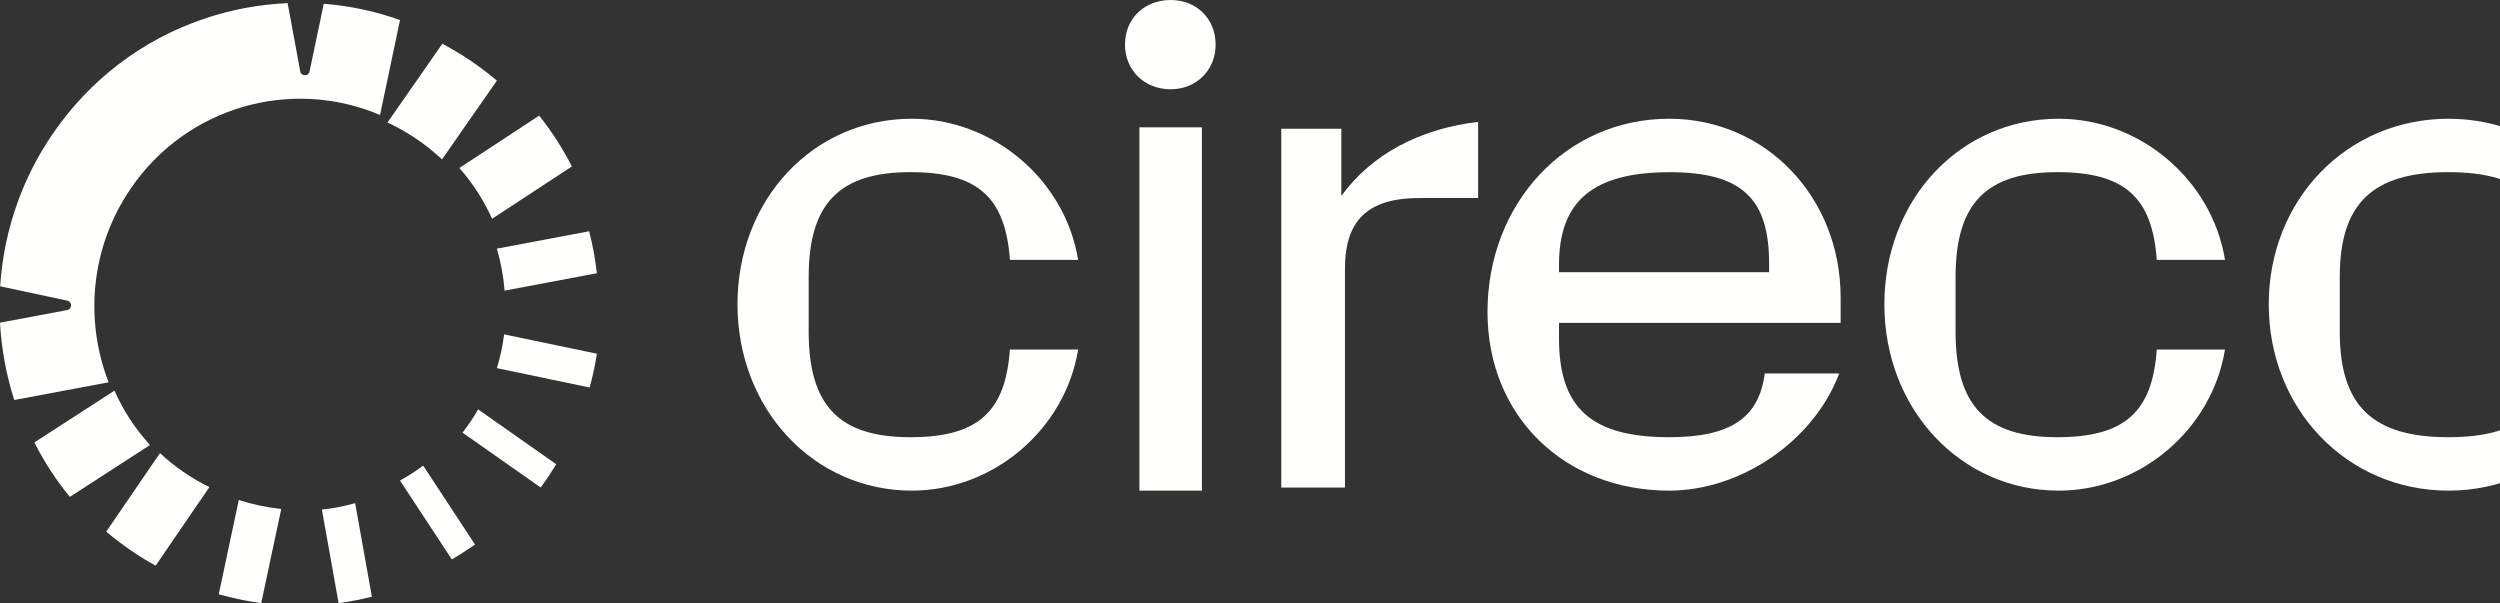 <?xml version="1.0" encoding="UTF-8"?>
<svg xmlns="http://www.w3.org/2000/svg" xmlns:xlink="http://www.w3.org/1999/xlink" width="800px" height="193px" viewBox="0 0 800 193" version="1.1">
  <rect x="0" y="0" width="800" height="193" fill="#333333" stroke="none"/>
  <title>CIRECO-WHT</title>
  <g id="Page-1" stroke="none" stroke-width="1" fill="none" fill-rule="evenodd">
    <g id="How-it-works" transform="translate(-600, -4478)" fill="#FFFFFE">
      <g id="Group-34-Copy" transform="translate(0, 3970)">
        <g id="CIRECO-WHT" transform="translate(600, 508)">
          <path d="M157.475,70 L183,53.264 C180.092,47.547 176.587,42.107 172.536,37 L147,53.75 C151.322,58.686 154.838,64.161 157.475,70" id="Fill-1"></path>
          <path d="M141.447,51 L159,25.797 C156.344,23.56 153.546,21.433 150.603,19.429 C147.668,17.452 144.644,15.643 141.549,14 L124,39.199 C127.147,40.678 130.228,42.404 133.209,44.416 C136.177,46.413 138.914,48.63 141.447,51" id="Fill-2"></path>
          <path d="M150.632,134.817 C149.787,136.07 148.911,137.262 148,138.436 L173.013,156 C173.886,154.805 174.756,153.584 175.597,152.332 C176.425,151.094 177.221,149.838 178,148.564 L152.99,131 C152.249,132.288 151.474,133.562 150.632,134.817" id="Fill-3"></path>
          <path d="M103.605,1.204 L99.06,22.862 C98.711,24.514 96.375,24.479 96.072,22.827 L92.043,1 C87.512,1.204 82.966,1.719 78.421,2.571 C73.886,3.424 69.453,4.597 65.156,6.052 L65.204,6.266 L65.079,6.087 C45.477,12.755 28.605,25.571 16.694,43.086 C12.058,49.902 8.413,57.106 5.708,64.528 L5.9,64.651 L5.687,64.609 C2.493,73.405 0.632,82.497 0.056,91.614 L21.532,96.211 C23.166,96.553 23.135,98.92 21.497,99.216 L0,103.257 C0.464,111.665 1.997,119.986 4.556,128 L34.76,122.332 C27.059,102.506 28.919,79.309 41.756,60.442 C59.755,33.958 93.411,24.761 121.615,36.801 L128,6.414 C120.128,3.593 111.931,1.852 103.605,1.204" id="Fill-4"></path>
          <path d="M128,153.773 L144.582,179 C147.118,177.529 149.596,175.944 152,174.238 L135.415,149 C133.035,150.761 130.558,152.357 128,153.773" id="Fill-5"></path>
          <path d="M161.468,93 L191,87.433 C190.491,82.902 189.665,78.409 188.532,74 L159,79.571 C160.277,83.952 161.113,88.448 161.468,93" id="Fill-6"></path>
          <path d="M159,117.804 L188.684,124 C189.671,120.426 190.447,116.808 191,113.193 L161.313,107 C160.864,110.636 160.099,114.254 159,117.804" id="Fill-7"></path>
          <path d="M51.193,145 L34,170.12 C36.425,172.174 38.969,174.123 41.633,175.961 C44.298,177.8 47.025,179.478 49.804,181 L67,155.88 C64.155,154.476 61.38,152.871 58.695,151.012 C56.016,149.177 53.518,147.154 51.193,145" id="Fill-8"></path>
          <path d="M103,163.065 L108.358,193 C111.931,192.528 115.491,191.837 119,190.935 L113.642,161 C110.163,162.003 106.597,162.695 103,163.065" id="Fill-9"></path>
          <path d="M70,190.154 C74.478,191.427 79.027,192.376 83.586,193 L90,162.871 C85.419,162.395 80.87,161.432 76.414,160 L70,190.154" id="Fill-10"></path>
          <path d="M36.623,125 L11,141.577 C14.104,147.724 17.897,153.567 22.352,159 L48,142.405 C43.228,137.17 39.414,131.289 36.623,125" id="Fill-11"></path>
          <path d="M236,97.389 C236,63.865 260.165,38 291.782,38 C317.809,38 340.822,57.504 345,83.154 L323.162,83.154 C321.757,62.98 312.695,55.085 291.317,55.085 C268.539,55.085 258.778,65.169 258.778,88.63 L258.778,106.166 C258.778,129.827 268.539,139.908 291.317,139.908 C312.695,139.908 321.757,132.027 323.162,111.853 L345,111.853 C340.822,137.503 317.809,157 291.782,157 C260.403,157 236,130.917 236,97.389" id="Fill-12"></path>
          <g id="Group-16" transform="translate(360, 0)">
            <polygon id="Fill-13" points="4.612 157 24.61 157 24.61 40.744 4.612 40.744"></polygon>
            <path d="M0,14.284 C0,5.888 6.224,0 14.601,0 C22.776,0 29,5.888 29,14.284 C29,22.484 22.776,28.568 14.601,28.568 C6.224,28.568 0,22.484 0,14.284" id="Fill-15"></path>
          </g>
          <path d="M473,39 L473,63.368 L454.236,63.368 C437.794,63.368 430.386,70.388 430.386,85.983 L430.386,156 L410,156 L410,41.193 L429.227,41.193 L429.227,62.71 C438.713,49.533 454.236,41.193 473,39" id="Fill-17"></path>
          <path d="M498.882,103.311 L498.882,108.351 C498.882,130.712 509.39,139.906 534.132,139.906 C553.75,139.906 562.854,133.77 564.725,119.519 L588.537,119.519 C580.36,141.227 557.014,157 534.132,157 C500.749,157 476,133.334 476,99.811 C476,65.18 500.981,38 534.132,38 C564.946,38 589,62.991 589,95.196 L589,103.311 L498.882,103.311 Z M498.882,84.681 L498.882,87.096 L566.114,87.096 L566.114,84.245 C566.114,63.651 557.474,55.101 534.367,55.101 C510.085,55.101 498.882,64.084 498.882,84.681 L498.882,84.681 Z" id="Fill-18"></path>
          <path d="M603,97.389 C603,63.865 627.18,38 658.784,38 C684.812,38 707.825,57.504 712,83.154 L690.161,83.154 C688.763,62.98 679.697,55.085 658.319,55.085 C635.54,55.085 625.779,65.169 625.779,88.63 L625.779,106.166 C625.779,129.827 635.54,139.908 658.319,139.908 C679.697,139.908 688.763,132.027 690.161,111.853 L712,111.853 C707.825,137.503 684.812,157 658.784,157 C627.404,157 603,130.917 603,97.389" id="Fill-19"></path>
          <path d="M726,97.389 C726,63.865 751.045,38 783.503,38 C815.958,38 841,63.865 841,97.389 C841,130.917 815.958,157 783.503,157 C751.045,157 726,130.917 726,97.389 M818.276,106.166 L818.276,88.63 C818.276,65.169 807.848,55.085 783.503,55.085 C759.166,55.085 748.724,65.169 748.724,88.63 L748.724,106.166 C748.724,129.827 759.166,139.908 783.503,139.908 C807.848,139.908 818.276,129.827 818.276,106.166" id="Fill-20"></path>
        </g>
      </g>
    </g>
  </g>
</svg>
